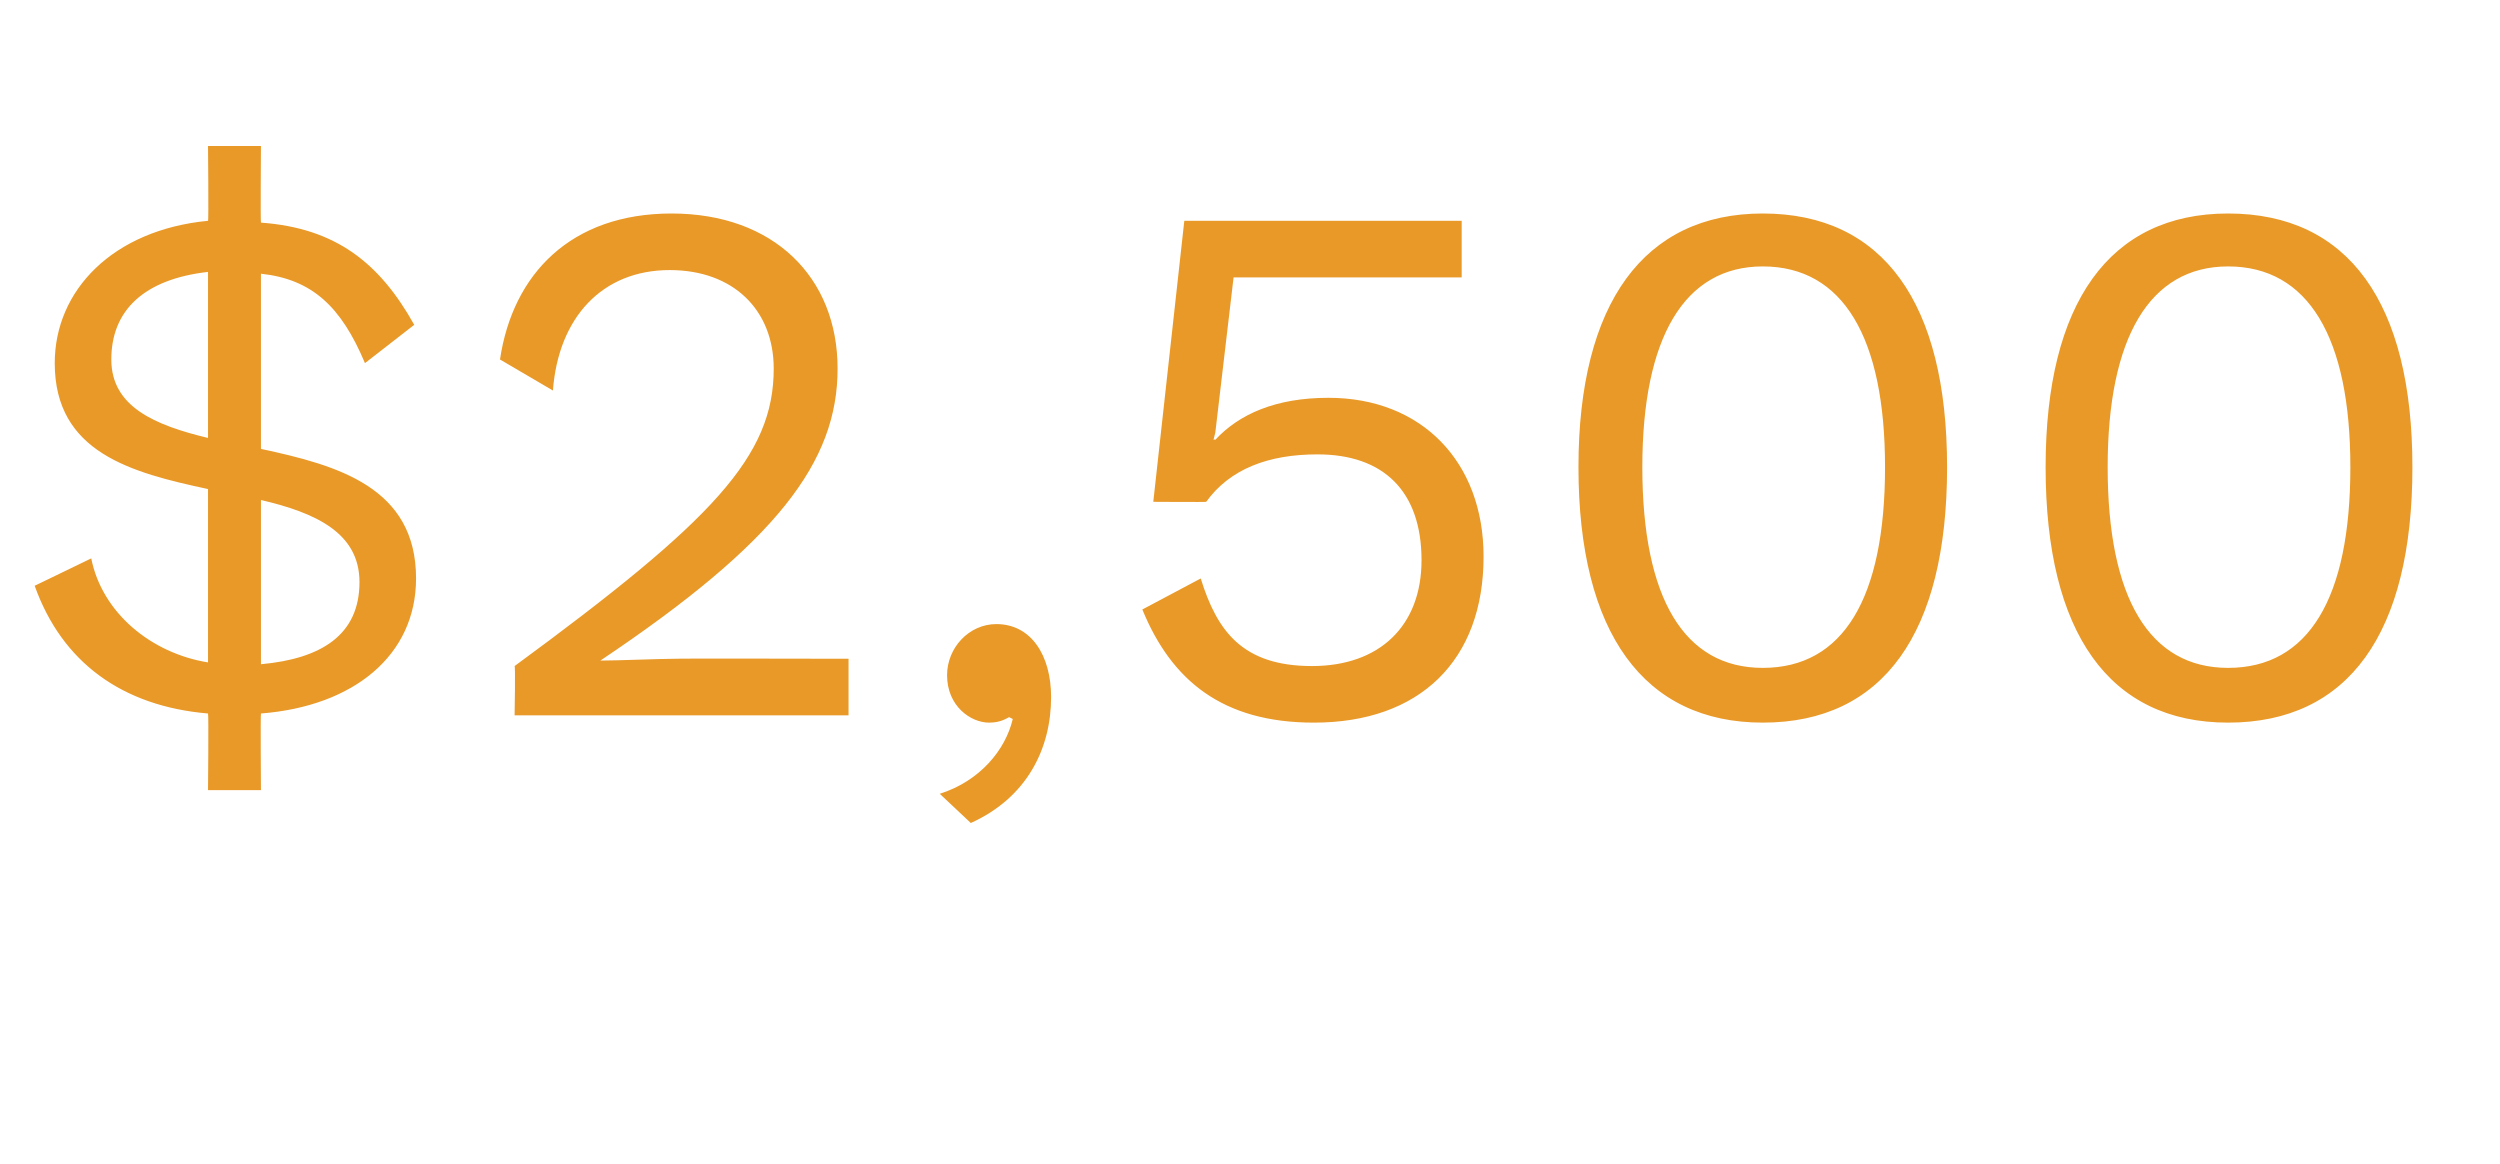 <?xml version="1.0" standalone="no"?><!DOCTYPE svg PUBLIC "-//W3C//DTD SVG 1.1//EN" "http://www.w3.org/Graphics/SVG/1.1/DTD/svg11.dtd"><svg xmlns="http://www.w3.org/2000/svg" version="1.1" width="137px" height="63.8px" viewBox="0 -8 137 63.8" style="top:-8px"><desc>$2,500</desc><defs/><g id="Polygon14265"><path d="m11.4 31.1c-4.7-.4-8-2.8-9.5-7c0 0 3.1-1.5 3.1-1.5c.6 3 3.3 5.2 6.4 5.7c0 0 0-9.5 0-9.5c-4.2-.9-8.4-2-8.4-6.9c0-4 3.2-7.3 8.4-7.8c.04.04 0-4.1 0-4.1l2.9 0c0 0-.03 4.18 0 4.2c4.1.3 6.5 2.2 8.4 5.6c0 0-2.7 2.1-2.7 2.1c-1.3-3.1-2.9-4.6-5.7-4.9c0 0 0 9.6 0 9.6c4.2.9 8.5 2.1 8.5 7.1c0 4.2-3.4 7-8.5 7.4c-.03.02 0 4.2 0 4.2l-2.9 0c0 0 .04-4.18 0-4.2zm0-24.2c-3.5.4-5.3 2.1-5.3 4.8c0 2.6 2.4 3.6 5.3 4.3c0 0 0-9.1 0-9.1zm8.3 17c0-2.7-2.4-3.8-5.4-4.5c0 0 0 9 0 9c3.3-.3 5.4-1.6 5.4-4.5zm8.5 4.6c10.9-8 14.2-11.5 14.2-16.3c0-3.2-2.2-5.4-5.7-5.4c-3.7 0-6.1 2.6-6.4 6.6c0 0-2.9-1.7-2.9-1.7c.7-4.7 3.9-8 9.4-8c5.6 0 9.1 3.5 9.1 8.5c0 5.1-3.3 9.5-13 16c0 0 0 0 0 0c.9 0 3.3-.1 4.1-.1c-.02-.02 9.5 0 9.5 0l0 3.1l-18.3 0c0 0 .05-2.71 0-2.7zm29.4 1.7c0 2.8-1.3 5.5-4.4 6.9c0 0-1.7-1.6-1.7-1.6c2.2-.7 3.6-2.4 4-4.1c0 0-.2-.1-.2-.1c-.2.1-.5.3-1.1.3c-1 0-2.3-.9-2.3-2.6c0-1.5 1.2-2.8 2.7-2.8c1.9 0 3 1.7 3 4zm23.7-7.7c0 5.7-3.5 9.1-9.3 9.1c-5 0-7.8-2.3-9.4-6.2c0 0 3.2-1.7 3.2-1.7c.9 2.9 2.3 4.8 6.1 4.8c3.7 0 6-2.2 6-5.8c0-3.8-2.1-5.8-5.7-5.8c-2.7 0-4.8.8-6.1 2.6c.03.02-2.9 0-2.9 0l1.7-15.4l15.2 0l0 3.1l-12.5 0l-1 8.5l-.1.4c0 0 .08-.03.1 0c1.3-1.4 3.3-2.3 6.2-2.3c5.1 0 8.5 3.5 8.5 8.7zm5.2-4.9c0-9 3.6-13.9 10.1-13.9c6.6 0 10.1 4.9 10.1 13.9c0 9.1-3.5 14-10.1 14c-6.5 0-10.1-4.9-10.1-14zm16.8 0c0-7.1-2.3-11-6.7-11c-4.3 0-6.6 3.9-6.6 11c0 7.2 2.3 11 6.6 11c4.4 0 6.7-3.8 6.7-11zm8.8 0c0-9 3.5-13.9 10-13.9c6.6 0 10.1 4.9 10.1 13.9c0 9.1-3.5 14-10.1 14c-6.5 0-10-4.9-10-14zm16.7 0c0-7.1-2.3-11-6.7-11c-4.3 0-6.6 3.9-6.6 11c0 7.2 2.3 11 6.6 11c4.4 0 6.7-3.8 6.7-11z" stroke="none" fill="#e89928"/></g></svg>